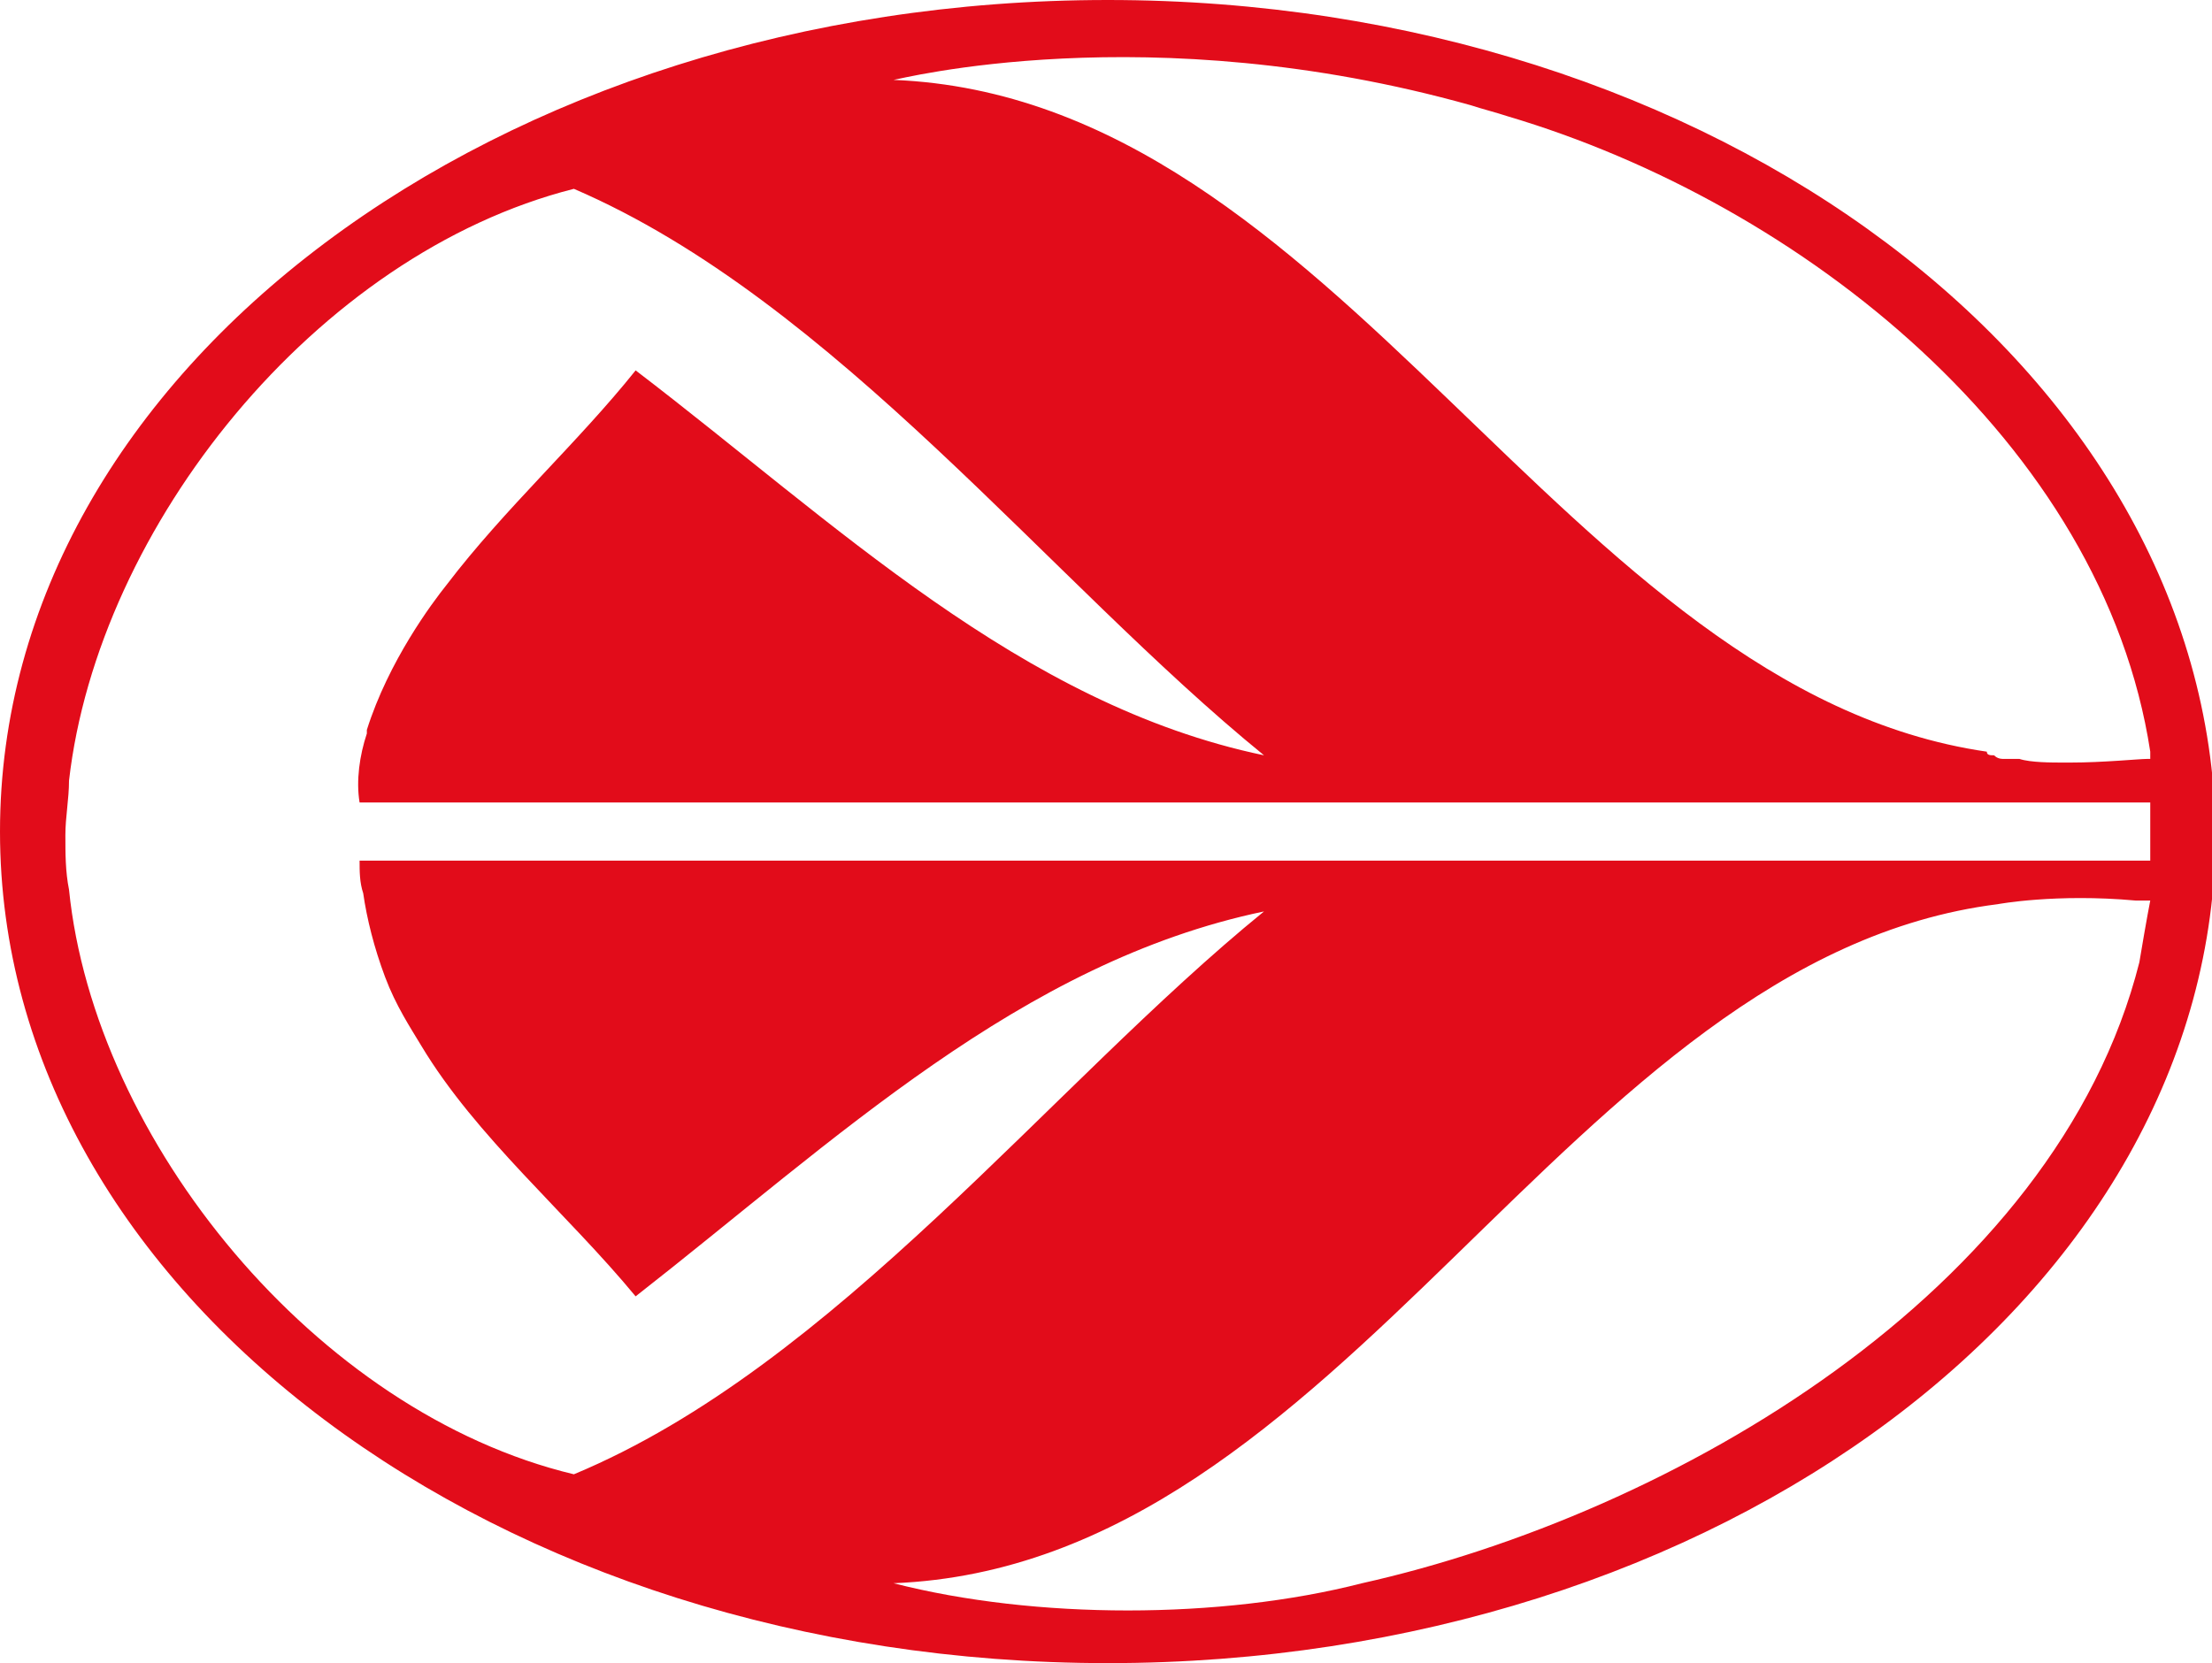 <svg version="1.1" id="svg2" xmlns:cc="http://creativecommons.org/ns#" xmlns:dc="http://purl.org/dc/elements/1.1/" xmlns:rdf="http://www.w3.org/1999/02/22-rdf-syntax-ns#" xmlns:svg="http://www.w3.org/2000/svg" xmlns="http://www.w3.org/2000/svg" xmlns:xlink="http://www.w3.org/1999/xlink" x="0px" y="0px" viewBox="0 0 60.9 45.8" style="enable-background:new 0 0 60.9 45.8;" xml:space="preserve">
 <style type="text/css">
  .st0{fill:#E20C1A;}
 </style>
 <g id="g6756">
  <path id="XMLID_10_" class="st0" d="M30.5,0C13.7,0,0,10.2,0,22.9s13.7,22.9,30.5,22.9s30.5-10.2,30.5-22.9
		C60.8,10.2,47.2,0,30.5,0 M59.2,20.7L59.2,20.7L59.2,20.7v0.1v0.1h-0.1l0,0c-0.2,0-1.2,0.1-2.1,0.1c-0.1,0-0.2,0-0.2,0l0,0
		c-0.3,0-0.9,0-1.2-0.1l0,0h-0.1h-0.1h-0.1h-0.1c-0.1,0-0.2,0-0.3-0.1c-0.1,0-0.2,0-0.2-0.1C43,19,36.9,2.7,24.6,2.2
		c0.1,0,7-1.8,15.9,0.7c0.3,0.1,0.7,0.2,1,0.3C49.6,5.6,57.9,12.2,59.2,20.7 M58.9,26.5C56.6,35.6,46,41.7,37.5,43.6
		c-3.9,1-9,1-12.9,0C37.1,43.1,43.1,26.4,55,24.9v-0.1v0.1c0,0,1.6-0.3,3.8-0.1l0,0H59h0.2C59.2,24.8,59.1,25.3,58.9,26.5
		 M59.2,23.7H10.6l0,0H9.9c0,0.3,0,0.6,0.1,0.9c0.1,0.7,0.3,1.5,0.6,2.3s0.7,1.4,1,1.9c1.5,2.5,4,4.6,5.9,6.9
		c5.5-4.3,10.6-9.2,17.3-10.6c-5.9,4.8-11.8,12.5-19,15.5C8.7,38.9,2.6,31.4,1.9,24.5c-0.1-0.5-0.1-1-0.1-1.5s0.1-1,0.1-1.5
		C2.7,14.5,8.7,7,15.8,5.2c7.2,3.1,13.1,10.8,19,15.6c-6.7-1.4-11.8-6.4-17.3-10.6c-1.6,2-3.6,3.8-5.2,5.9c-0.4,0.5-1.6,2.1-2.2,4
		v0.1c-0.2,0.6-0.3,1.3-0.2,1.9h0.7h48.6V23.7z">
  </path>
 </g>
</svg>